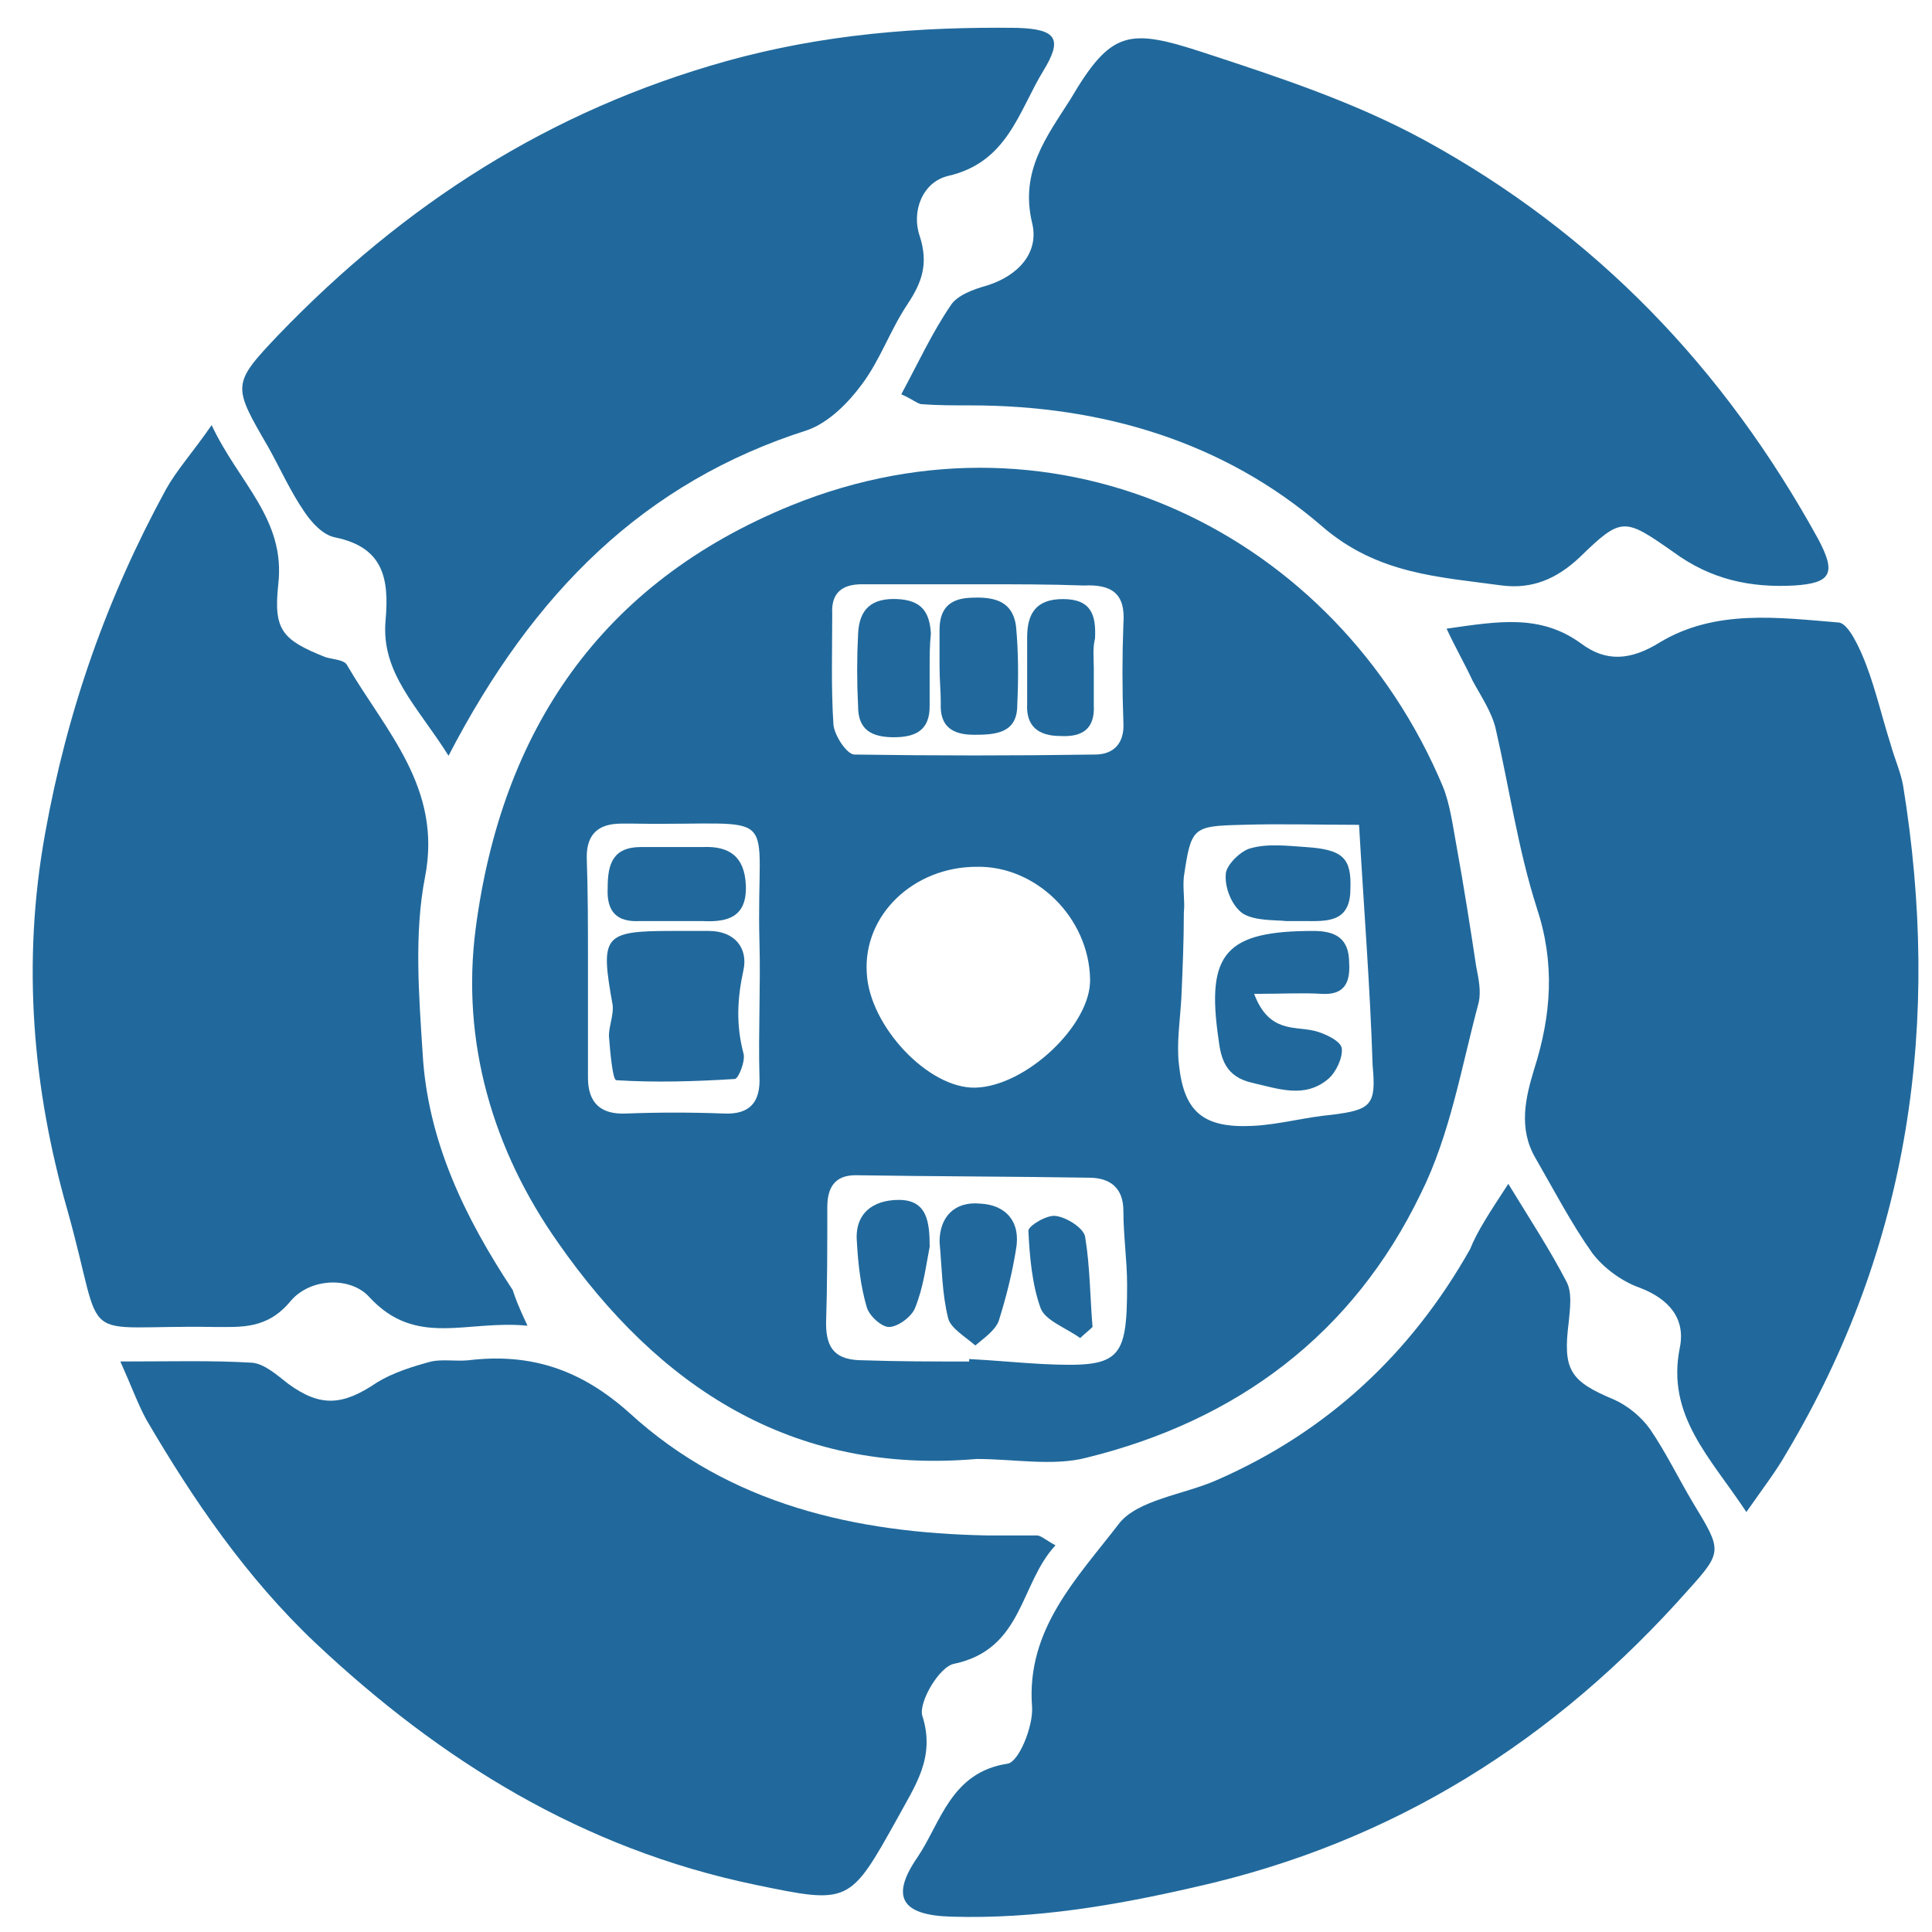 <svg width="75" height="75" viewBox="0 0 75 75" fill="none" xmlns="http://www.w3.org/2000/svg">
<path d="M37.911 56.637C30.727 57.26 25.555 53.812 21.675 48.256C19.137 44.664 17.892 40.45 18.466 36.043C19.472 28.381 23.303 22.633 30.727 19.616C41.12 15.402 51.895 20.718 56.014 30.536C56.301 31.254 56.397 32.068 56.541 32.835C56.828 34.415 57.068 35.948 57.307 37.528C57.403 38.007 57.499 38.486 57.403 38.917C56.733 41.407 56.301 44.041 55.152 46.34C52.518 51.8 48.016 55.153 42.173 56.589C40.88 56.925 39.348 56.637 37.911 56.637ZM42.317 38.007C42.269 35.612 40.21 33.601 37.911 33.649C35.468 33.649 33.505 35.517 33.648 37.768C33.744 39.827 36.043 42.27 37.863 42.222C39.827 42.174 42.365 39.779 42.317 38.007ZM37.623 52.854C37.623 52.806 37.623 52.806 37.623 52.758C38.581 52.806 39.539 52.902 40.449 52.95C43.467 53.093 43.754 52.854 43.754 49.885C43.754 48.927 43.61 47.969 43.61 47.011C43.61 46.101 43.083 45.718 42.269 45.718C39.252 45.67 36.235 45.67 33.217 45.622C32.403 45.622 32.116 46.101 32.116 46.867C32.116 48.352 32.116 49.885 32.068 51.369C32.068 52.375 32.451 52.806 33.505 52.806C34.894 52.854 36.282 52.854 37.623 52.854ZM52.758 32.02C51.225 32.02 49.74 31.973 48.208 32.02C46.292 32.068 46.244 32.116 45.957 34.032C45.909 34.511 46.005 34.99 45.957 35.421C45.957 36.522 45.909 37.624 45.861 38.725C45.813 39.588 45.669 40.498 45.765 41.312C45.957 43.179 46.723 43.802 48.639 43.706C49.645 43.658 50.651 43.371 51.704 43.275C53.237 43.084 53.428 42.892 53.285 41.36C53.189 38.342 52.949 35.325 52.758 32.02ZM38.007 22.681C36.474 22.681 34.989 22.681 33.457 22.681C32.691 22.681 32.26 23.017 32.307 23.831C32.307 25.268 32.26 26.704 32.355 28.141C32.403 28.572 32.882 29.291 33.169 29.291C36.282 29.338 39.396 29.338 42.509 29.291C43.227 29.291 43.658 28.86 43.61 28.045C43.562 26.752 43.562 25.507 43.61 24.214C43.706 23.017 43.131 22.681 42.078 22.729C40.737 22.681 39.396 22.681 38.007 22.681ZM22.825 37.337C22.825 38.821 22.825 40.354 22.825 41.839C22.825 42.796 23.304 43.275 24.309 43.227C25.555 43.179 26.848 43.179 28.093 43.227C29.099 43.275 29.53 42.796 29.482 41.791C29.434 40.066 29.53 38.294 29.482 36.57C29.338 31.158 30.535 32.068 24.597 31.973C24.453 31.973 24.262 31.973 24.118 31.973C23.256 31.973 22.777 32.356 22.777 33.266C22.825 34.655 22.825 35.996 22.825 37.337Z" fill="#21699C"/>
<path d="M58.552 45.957C59.462 47.442 60.18 48.543 60.803 49.74C61.042 50.172 60.947 50.794 60.899 51.321C60.659 53.189 60.947 53.62 62.671 54.338C63.198 54.578 63.724 55.009 64.06 55.488C64.682 56.398 65.161 57.403 65.736 58.361C66.837 60.181 66.885 60.229 65.544 61.714C60.372 67.557 54.098 71.532 46.387 73.256C43.274 73.974 40.161 74.501 36.952 74.405C34.989 74.357 34.558 73.639 35.611 72.106C36.521 70.766 36.904 68.802 39.108 68.467C39.539 68.419 40.113 67.03 40.065 66.264C39.826 63.246 41.837 61.235 43.418 59.175C44.136 58.218 45.956 58.026 47.249 57.451C51.512 55.584 54.769 52.566 57.067 48.495C57.355 47.777 57.834 47.059 58.552 45.957Z" fill="#21699C"/>
<path d="M20.477 51.465C18.13 51.225 16.167 52.327 14.347 50.363C13.628 49.549 12.048 49.597 11.282 50.507C10.372 51.608 9.366 51.513 8.312 51.513C2.805 51.417 4.146 52.423 2.613 46.963C1.272 42.269 0.841 37.384 1.751 32.356C2.613 27.566 4.146 23.208 6.444 18.994C6.875 18.227 7.45 17.605 8.216 16.503C9.27 18.754 11.09 20.143 10.803 22.681C10.611 24.453 10.946 24.837 12.623 25.507C12.91 25.603 13.389 25.603 13.485 25.842C14.969 28.381 17.172 30.584 16.502 34.032C16.071 36.235 16.262 38.63 16.406 40.881C16.598 44.281 18.035 47.25 19.902 50.076C19.998 50.363 20.094 50.651 20.477 51.465Z" fill="#21699C"/>
<path d="M4.672 52.853C6.635 52.853 8.216 52.806 9.796 52.901C10.275 52.949 10.754 53.38 11.185 53.716C12.431 54.626 13.293 54.578 14.633 53.668C15.256 53.285 16.023 53.045 16.741 52.853C17.172 52.758 17.699 52.853 18.177 52.806C20.572 52.518 22.536 53.141 24.451 54.865C28.331 58.409 33.216 59.511 38.34 59.606C38.963 59.606 39.633 59.606 40.256 59.606C40.4 59.606 40.543 59.75 40.974 59.99C39.586 61.474 39.729 64.013 37.047 64.587C36.472 64.683 35.658 66.072 35.802 66.599C36.329 68.227 35.515 69.329 34.844 70.574C32.976 73.926 32.976 73.926 29.289 73.16C22.631 71.771 17.124 68.371 12.239 63.773C9.557 61.235 7.497 58.217 5.677 55.104C5.342 54.482 5.103 53.811 4.672 52.853Z" fill="#21699C"/>
<path d="M17.412 29.338C16.214 27.423 14.778 26.13 14.969 24.07C15.113 22.442 14.873 21.244 13.006 20.861C12.527 20.766 12.096 20.287 11.808 19.856C11.281 19.089 10.898 18.227 10.419 17.365C9.03 14.97 8.983 14.923 10.803 13.007C15.688 7.93 21.339 4.29 28.188 2.375C31.971 1.321 35.707 1.034 39.49 1.082C41.023 1.13 41.262 1.513 40.496 2.758C39.538 4.338 39.107 6.302 36.808 6.829C35.803 7.068 35.371 8.218 35.707 9.176C36.042 10.229 35.803 10.948 35.228 11.81C34.557 12.815 34.174 13.965 33.456 14.923C32.929 15.641 32.163 16.407 31.349 16.695C25.027 18.706 20.716 22.969 17.412 29.338Z" fill="#21699C"/>
<path d="M34.988 15.306C35.659 14.061 36.186 12.911 36.904 11.858C37.143 11.474 37.766 11.235 38.293 11.091C39.538 10.708 40.352 9.798 40.065 8.649C39.586 6.637 40.64 5.296 41.55 3.86C43.13 1.178 43.8 1.082 46.722 2.04C49.643 2.997 52.565 3.955 55.295 5.44C61.952 9.08 66.933 14.3 70.573 20.909C71.291 22.25 71.099 22.634 69.663 22.729C67.938 22.825 66.406 22.49 64.969 21.436C63.053 20.095 62.958 20.047 61.329 21.628C60.419 22.49 59.461 22.873 58.312 22.729C55.87 22.394 53.475 22.298 51.32 20.43C47.488 17.126 42.747 15.737 37.67 15.737C37.048 15.737 36.377 15.737 35.755 15.689C35.563 15.641 35.419 15.497 34.988 15.306Z" fill="#21699C"/>
<path d="M67.794 58.697C66.405 56.59 64.681 54.961 65.208 52.327C65.448 51.178 64.777 50.411 63.628 49.98C62.957 49.741 62.239 49.214 61.808 48.639C60.994 47.49 60.323 46.197 59.605 44.952C58.934 43.802 59.221 42.605 59.557 41.503C60.227 39.396 60.371 37.385 59.653 35.229C58.934 32.978 58.599 30.632 58.072 28.333C57.928 27.662 57.497 27.04 57.162 26.417C56.875 25.794 56.539 25.22 56.156 24.405C58.168 24.118 59.796 23.831 61.377 24.98C62.334 25.699 63.292 25.651 64.442 24.932C66.597 23.639 69.039 23.974 71.386 24.166C71.769 24.214 72.2 25.172 72.44 25.794C72.823 26.8 73.062 27.854 73.398 28.907C73.541 29.434 73.781 29.961 73.877 30.488C75.361 39.636 74.164 48.352 69.327 56.446C68.944 57.116 68.465 57.739 67.794 58.697Z" fill="#21699C"/>
<path d="M36.473 48.208C36.473 47.25 37.047 46.628 38.053 46.724C39.059 46.772 39.634 47.442 39.442 48.496C39.298 49.406 39.059 50.363 38.772 51.273C38.628 51.657 38.197 51.944 37.862 52.231C37.478 51.896 36.904 51.561 36.808 51.178C36.569 50.22 36.569 49.262 36.473 48.208Z" fill="#21699C"/>
<path d="M36.09 48.4C35.947 49.118 35.851 49.98 35.515 50.794C35.372 51.13 34.845 51.513 34.51 51.513C34.222 51.513 33.743 51.082 33.648 50.746C33.408 49.932 33.312 49.07 33.264 48.208C33.169 47.107 33.887 46.58 34.893 46.58C35.994 46.58 36.09 47.442 36.09 48.4Z" fill="#21699C"/>
<path d="M41.933 51.944C41.407 51.561 40.592 51.273 40.401 50.794C40.066 49.884 39.97 48.783 39.922 47.777C39.922 47.586 40.64 47.155 40.975 47.202C41.407 47.25 42.077 47.681 42.125 48.017C42.316 49.166 42.316 50.363 42.412 51.513C42.269 51.656 42.077 51.8 41.933 51.944Z" fill="#21699C"/>
<path d="M48.686 38.582C49.261 40.114 50.267 39.827 51.033 40.019C51.416 40.114 52.039 40.402 52.087 40.689C52.135 41.072 51.847 41.647 51.56 41.886C50.65 42.653 49.644 42.27 48.591 42.03C47.585 41.791 47.393 41.12 47.298 40.306C46.819 37.001 47.585 36.139 50.985 36.139C51.847 36.139 52.374 36.426 52.374 37.384C52.422 38.151 52.183 38.63 51.321 38.582C50.554 38.534 49.74 38.582 48.686 38.582Z" fill="#21699C"/>
<path d="M49.932 35.756C49.501 35.708 48.735 35.756 48.256 35.469C47.825 35.181 47.537 34.463 47.585 33.936C47.585 33.601 48.16 33.026 48.543 32.931C49.214 32.739 49.98 32.835 50.698 32.883C52.135 32.978 52.47 33.314 52.422 34.511C52.422 35.852 51.465 35.756 50.602 35.756C50.411 35.756 50.267 35.756 49.932 35.756Z" fill="#21699C"/>
<path d="M36.089 25.986C36.089 26.465 36.089 26.944 36.089 27.423C36.089 28.333 35.562 28.62 34.7 28.62C33.838 28.62 33.311 28.333 33.311 27.423C33.263 26.465 33.263 25.555 33.311 24.597C33.359 23.639 33.838 23.208 34.844 23.256C35.754 23.304 36.089 23.735 36.137 24.597C36.089 25.028 36.089 25.507 36.089 25.986Z" fill="#21699C"/>
<path d="M36.473 25.89C36.473 25.411 36.473 24.932 36.473 24.453C36.473 23.687 36.808 23.256 37.622 23.208C38.484 23.16 39.298 23.256 39.442 24.309C39.538 25.315 39.538 26.369 39.49 27.375C39.49 28.476 38.628 28.524 37.814 28.524C36.952 28.524 36.473 28.189 36.521 27.279C36.521 26.848 36.473 26.369 36.473 25.89Z" fill="#21699C"/>
<path d="M42.461 25.938C42.461 26.417 42.461 26.896 42.461 27.375C42.508 28.285 42.029 28.62 41.167 28.572C40.305 28.572 39.827 28.189 39.874 27.327C39.874 26.465 39.874 25.602 39.874 24.741C39.874 23.831 40.21 23.256 41.263 23.256C42.365 23.256 42.556 23.878 42.508 24.788C42.413 25.172 42.461 25.555 42.461 25.938Z" fill="#21699C"/>
<path d="M26.08 36.139C26.559 36.139 27.038 36.139 27.517 36.139C28.523 36.139 29.05 36.809 28.858 37.672C28.619 38.773 28.571 39.779 28.858 40.88C28.954 41.168 28.666 41.886 28.523 41.886C26.99 41.982 25.458 42.03 23.925 41.934C23.782 41.934 23.686 40.833 23.638 40.21C23.638 39.827 23.829 39.396 23.782 39.013C23.303 36.331 23.398 36.139 26.08 36.139Z" fill="#21699C"/>
<path d="M26.272 35.756C25.793 35.756 25.314 35.756 24.835 35.756C23.925 35.804 23.542 35.373 23.59 34.463C23.59 33.553 23.782 32.882 24.883 32.882C25.697 32.882 26.463 32.882 27.278 32.882C28.331 32.834 28.906 33.266 28.954 34.367C29.002 35.612 28.235 35.804 27.278 35.756C26.895 35.756 26.559 35.756 26.272 35.756Z" fill="#21699C"/>
</svg>
